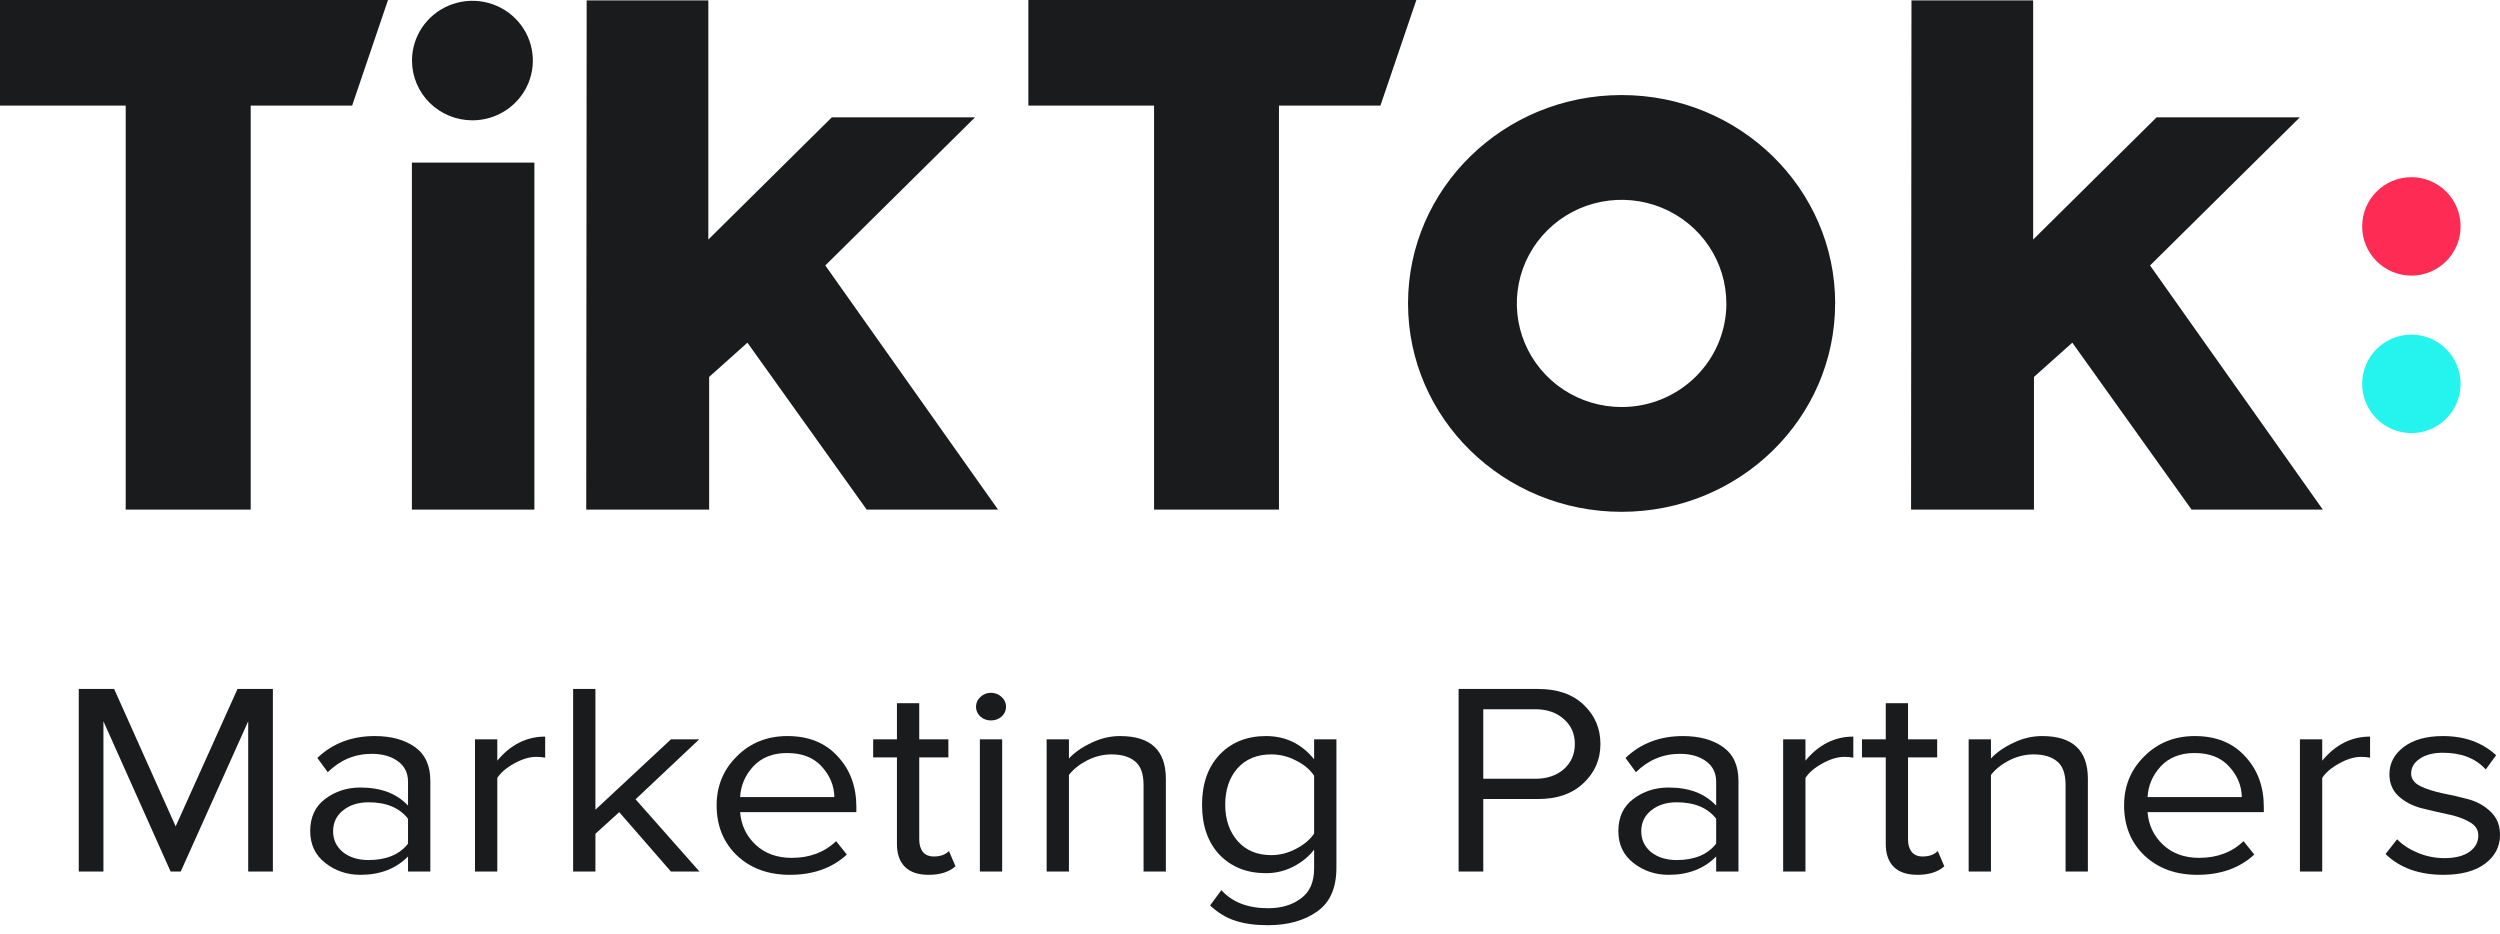 <svg width="99" height="37" viewBox="0 0 99 37" fill="none" xmlns="http://www.w3.org/2000/svg">
<path d="M0 0H15.365L13.945 4.181H9.928V20.181H4.978V4.181H0V0ZM40.723 0V4.181H45.701V20.181H50.647V4.181H54.665L56.088 0H40.723ZM18.708 4.765C19.181 4.765 19.644 4.626 20.037 4.366C20.431 4.106 20.738 3.736 20.919 3.304C21.1 2.872 21.147 2.396 21.055 1.937C20.963 1.477 20.735 1.056 20.4 0.725C20.065 0.394 19.639 0.168 19.175 0.077C18.71 -0.014 18.229 0.033 17.792 0.212C17.355 0.391 16.981 0.694 16.718 1.083C16.455 1.473 16.315 1.93 16.315 2.398C16.315 3.026 16.567 3.628 17.015 4.072C17.464 4.516 18.073 4.765 18.708 4.765ZM16.311 20.181H21.162V6.438H16.311V20.181ZM38.611 4.647H32.939L28.05 9.486V0.015H23.232L23.215 20.181H28.082V14.926L29.598 13.57L34.321 20.181H39.523L32.682 10.512L38.611 4.647ZM85.142 10.512L91.073 4.647H85.401L80.513 9.486V0.015H75.694L75.678 20.181H80.545V14.926L82.064 13.57L86.787 20.181H91.984L85.142 10.512ZM72.671 12.016C72.671 16.573 68.885 20.268 64.215 20.268C59.544 20.268 55.758 16.573 55.758 12.016C55.758 7.458 59.545 3.764 64.215 3.764C68.885 3.764 72.673 7.459 72.673 12.016H72.671ZM68.363 12.016C68.363 11.204 68.12 10.411 67.664 9.736C67.208 9.062 66.56 8.536 65.802 8.225C65.044 7.915 64.21 7.834 63.405 7.992C62.6 8.15 61.861 8.541 61.281 9.115C60.701 9.688 60.306 10.419 60.146 11.215C59.986 12.011 60.068 12.836 60.382 13.586C60.696 14.335 61.227 14.976 61.91 15.427C62.592 15.878 63.394 16.118 64.215 16.118C64.76 16.119 65.299 16.013 65.803 15.807C66.306 15.601 66.764 15.298 67.149 14.917C67.535 14.536 67.84 14.084 68.049 13.586C68.257 13.088 68.365 12.555 68.365 12.016H68.363Z" fill="#191B1D"/>
<path d="M10.806 34.513H9.829V28.562L7.157 34.513H6.756L4.096 28.562V34.513H3.119V27.283H4.52L6.956 32.725L9.405 27.283H10.806V34.513Z" fill="#191B1D"/>
<path d="M17.041 34.513H16.158V33.917C15.679 34.401 15.051 34.643 14.274 34.643C13.748 34.643 13.285 34.488 12.885 34.177C12.485 33.867 12.284 33.444 12.284 32.909C12.284 32.36 12.481 31.937 12.873 31.641C13.273 31.337 13.74 31.186 14.274 31.186C15.082 31.186 15.71 31.424 16.158 31.901V30.958C16.158 30.611 16.024 30.34 15.757 30.145C15.491 29.95 15.145 29.852 14.721 29.852C14.054 29.852 13.473 30.094 12.979 30.579L12.567 30.015C13.171 29.437 13.929 29.148 14.839 29.148C15.491 29.148 16.02 29.292 16.428 29.581C16.837 29.87 17.041 30.315 17.041 30.915V34.513ZM14.592 34.058C15.298 34.058 15.82 33.841 16.158 33.408V32.421C15.82 31.988 15.298 31.771 14.592 31.771C14.184 31.771 13.846 31.879 13.579 32.096C13.32 32.306 13.191 32.58 13.191 32.92C13.191 33.252 13.32 33.527 13.579 33.744C13.846 33.953 14.184 34.058 14.592 34.058Z" fill="#191B1D"/>
<path d="M19.693 34.513H18.81V29.278H19.693V30.123C20.219 29.487 20.851 29.169 21.589 29.169V30.004C21.479 29.982 21.361 29.972 21.235 29.972C20.969 29.972 20.678 30.058 20.364 30.232C20.05 30.405 19.827 30.597 19.693 30.806V34.513Z" fill="#191B1D"/>
<path d="M27.699 34.513H26.569L24.521 32.161L23.579 33.017V34.513H22.696V27.283H23.579V32.064L26.569 29.278H27.688L25.168 31.652L27.699 34.513Z" fill="#191B1D"/>
<path d="M31.275 34.643C30.428 34.643 29.733 34.39 29.192 33.885C28.65 33.371 28.379 32.707 28.379 31.89C28.379 31.124 28.646 30.477 29.18 29.95C29.713 29.415 30.381 29.148 31.181 29.148C32.021 29.148 32.684 29.415 33.17 29.95C33.665 30.477 33.912 31.146 33.912 31.955V32.161H29.309C29.349 32.674 29.552 33.104 29.921 33.451C30.29 33.798 30.769 33.971 31.358 33.971C32.064 33.971 32.649 33.751 33.112 33.31L33.535 33.841C32.955 34.376 32.201 34.643 31.275 34.643ZM33.041 31.565C33.033 31.117 32.868 30.716 32.547 30.362C32.225 30 31.766 29.82 31.169 29.82C30.604 29.82 30.157 29.997 29.827 30.351C29.505 30.705 29.333 31.11 29.309 31.565H33.041Z" fill="#191B1D"/>
<path d="M36.779 34.643C36.362 34.643 36.049 34.539 35.837 34.329C35.625 34.119 35.519 33.816 35.519 33.419V29.993H34.577V29.278H35.519V27.847H36.402V29.278H37.556V29.993H36.402V33.245C36.402 33.447 36.449 33.61 36.543 33.733C36.645 33.856 36.79 33.917 36.979 33.917C37.238 33.917 37.438 33.845 37.579 33.7L37.838 34.307C37.579 34.531 37.226 34.643 36.779 34.643Z" fill="#191B1D"/>
<path d="M39.238 28.53C39.081 28.53 38.944 28.479 38.826 28.378C38.709 28.27 38.65 28.14 38.65 27.988C38.65 27.836 38.709 27.706 38.826 27.598C38.944 27.489 39.081 27.435 39.238 27.435C39.403 27.435 39.544 27.489 39.662 27.598C39.78 27.706 39.839 27.836 39.839 27.988C39.839 28.14 39.78 28.27 39.662 28.378C39.544 28.479 39.403 28.53 39.238 28.53ZM39.686 34.513H38.803V29.278H39.686V34.513Z" fill="#191B1D"/>
<path d="M46.168 34.513H45.285V31.088C45.285 30.647 45.175 30.337 44.955 30.156C44.735 29.968 44.421 29.874 44.013 29.874C43.684 29.874 43.362 29.953 43.048 30.113C42.742 30.271 42.502 30.463 42.33 30.687V34.513H41.447V29.278H42.33V30.037C42.55 29.798 42.844 29.592 43.213 29.419C43.582 29.238 43.962 29.148 44.355 29.148C45.563 29.148 46.168 29.712 46.168 30.839V34.513Z" fill="#191B1D"/>
<path d="M50.215 36.638C49.712 36.638 49.285 36.58 48.931 36.464C48.578 36.356 48.241 36.154 47.919 35.857L48.366 35.25C48.798 35.727 49.414 35.966 50.215 35.966C50.74 35.966 51.176 35.836 51.521 35.575C51.867 35.323 52.039 34.929 52.039 34.394V33.646C51.828 33.921 51.553 34.145 51.215 34.318C50.878 34.492 50.517 34.578 50.132 34.578C49.379 34.578 48.767 34.336 48.296 33.852C47.833 33.361 47.601 32.7 47.601 31.869C47.601 31.038 47.833 30.376 48.296 29.885C48.767 29.393 49.379 29.148 50.132 29.148C50.909 29.148 51.545 29.455 52.039 30.069V29.278H52.922V34.361C52.922 35.164 52.667 35.742 52.157 36.096C51.647 36.457 50.999 36.638 50.215 36.638ZM50.344 33.863C50.682 33.863 51.007 33.78 51.321 33.614C51.643 33.447 51.882 33.245 52.039 33.007V30.72C51.882 30.481 51.647 30.282 51.333 30.123C51.019 29.957 50.69 29.874 50.344 29.874C49.779 29.874 49.332 30.058 49.002 30.427C48.68 30.795 48.519 31.276 48.519 31.869C48.519 32.454 48.684 32.934 49.014 33.31C49.343 33.679 49.787 33.863 50.344 33.863Z" fill="#191B1D"/>
<path d="M58.738 34.513H57.761V27.283H60.916C61.677 27.283 62.278 27.493 62.717 27.912C63.157 28.331 63.377 28.848 63.377 29.462C63.377 30.076 63.153 30.593 62.706 31.012C62.266 31.431 61.669 31.641 60.916 31.641H58.738V34.513ZM60.798 30.839C61.261 30.839 61.638 30.712 61.928 30.459C62.219 30.199 62.364 29.867 62.364 29.462C62.364 29.058 62.219 28.729 61.928 28.476C61.638 28.216 61.261 28.086 60.798 28.086H58.738V30.839H60.798Z" fill="#191B1D"/>
<path d="M68.843 34.513H67.96V33.917C67.482 34.401 66.854 34.643 66.077 34.643C65.551 34.643 65.088 34.488 64.688 34.177C64.287 33.867 64.087 33.444 64.087 32.909C64.087 32.36 64.284 31.937 64.676 31.641C65.076 31.337 65.543 31.186 66.077 31.186C66.885 31.186 67.513 31.424 67.96 31.901V30.958C67.96 30.611 67.827 30.34 67.56 30.145C67.293 29.95 66.948 29.852 66.524 29.852C65.857 29.852 65.276 30.094 64.782 30.579L64.37 30.015C64.974 29.437 65.731 29.148 66.642 29.148C67.293 29.148 67.823 29.292 68.231 29.581C68.639 29.87 68.843 30.315 68.843 30.915V34.513ZM66.395 34.058C67.101 34.058 67.623 33.841 67.96 33.408V32.421C67.623 31.988 67.101 31.771 66.395 31.771C65.987 31.771 65.649 31.879 65.382 32.096C65.123 32.306 64.994 32.58 64.994 32.92C64.994 33.252 65.123 33.527 65.382 33.744C65.649 33.953 65.987 34.058 66.395 34.058Z" fill="#191B1D"/>
<path d="M71.496 34.513H70.613V29.278H71.496V30.123C72.022 29.487 72.654 29.169 73.391 29.169V30.004C73.282 29.982 73.164 29.972 73.038 29.972C72.772 29.972 72.481 30.058 72.167 30.232C71.853 30.405 71.63 30.597 71.496 30.806V34.513Z" fill="#191B1D"/>
<path d="M75.935 34.643C75.519 34.643 75.205 34.539 74.993 34.329C74.782 34.119 74.676 33.816 74.676 33.419V29.993H73.734V29.278H74.676V27.847H75.558V29.278H76.712V29.993H75.558V33.245C75.558 33.447 75.606 33.61 75.7 33.733C75.802 33.856 75.947 33.917 76.135 33.917C76.394 33.917 76.594 33.845 76.736 33.7L76.995 34.307C76.736 34.531 76.383 34.643 75.935 34.643Z" fill="#191B1D"/>
<path d="M82.68 34.513H81.797V31.088C81.797 30.647 81.687 30.337 81.468 30.156C81.248 29.968 80.934 29.874 80.526 29.874C80.196 29.874 79.874 29.953 79.561 30.113C79.254 30.271 79.015 30.463 78.842 30.687V34.513H77.959V29.278H78.842V30.037C79.062 29.798 79.356 29.592 79.725 29.419C80.094 29.238 80.475 29.148 80.867 29.148C82.076 29.148 82.68 29.712 82.68 30.839V34.513Z" fill="#191B1D"/>
<path d="M87.01 34.643C86.162 34.643 85.468 34.39 84.926 33.885C84.385 33.371 84.114 32.707 84.114 31.89C84.114 31.124 84.381 30.477 84.914 29.95C85.448 29.415 86.115 29.148 86.916 29.148C87.755 29.148 88.418 29.415 88.905 29.95C89.4 30.477 89.647 31.146 89.647 31.955V32.161H85.044C85.083 32.674 85.287 33.104 85.656 33.451C86.025 33.798 86.504 33.971 87.092 33.971C87.799 33.971 88.383 33.751 88.846 33.31L89.27 33.841C88.689 34.376 87.936 34.643 87.01 34.643ZM88.776 31.565C88.768 31.117 88.603 30.716 88.281 30.362C87.959 30 87.5 29.82 86.904 29.82C86.339 29.82 85.891 29.997 85.562 30.351C85.24 30.705 85.067 31.11 85.044 31.565H88.776Z" fill="#191B1D"/>
<path d="M91.96 34.513H91.077V29.278H91.96V30.123C92.486 29.487 93.117 29.169 93.855 29.169V30.004C93.745 29.982 93.627 29.972 93.502 29.972C93.235 29.972 92.945 30.058 92.631 30.232C92.317 30.405 92.093 30.597 91.96 30.806V34.513Z" fill="#191B1D"/>
<path d="M96.764 34.643C95.799 34.643 95.033 34.369 94.468 33.82L94.927 33.234C95.124 33.444 95.39 33.621 95.728 33.765C96.073 33.91 96.43 33.982 96.799 33.982C97.223 33.982 97.553 33.899 97.788 33.733C98.023 33.567 98.141 33.35 98.141 33.083C98.141 32.851 98.019 32.671 97.776 32.541C97.533 32.403 97.239 32.302 96.893 32.237C96.556 32.165 96.214 32.085 95.869 31.999C95.524 31.905 95.23 31.749 94.986 31.532C94.743 31.308 94.621 31.016 94.621 30.654C94.621 30.228 94.81 29.87 95.186 29.581C95.571 29.292 96.089 29.148 96.74 29.148C97.596 29.148 98.298 29.401 98.847 29.907L98.436 30.47C98.035 30.029 97.47 29.809 96.74 29.809C96.356 29.809 96.05 29.889 95.822 30.047C95.594 30.199 95.481 30.394 95.481 30.633C95.481 30.842 95.602 31.009 95.846 31.131C96.089 31.247 96.379 31.341 96.717 31.413C97.062 31.478 97.407 31.558 97.753 31.652C98.098 31.746 98.392 31.912 98.636 32.15C98.879 32.382 99.001 32.685 99.001 33.061C99.001 33.523 98.804 33.903 98.412 34.199C98.019 34.495 97.47 34.643 96.764 34.643Z" fill="#191B1D"/>
<circle cx="95.491" cy="8.965" r="1.949" fill="#FE2C55"/>
<circle cx="95.491" cy="15.201" r="1.949" fill="#25F4EE"/>
</svg>
